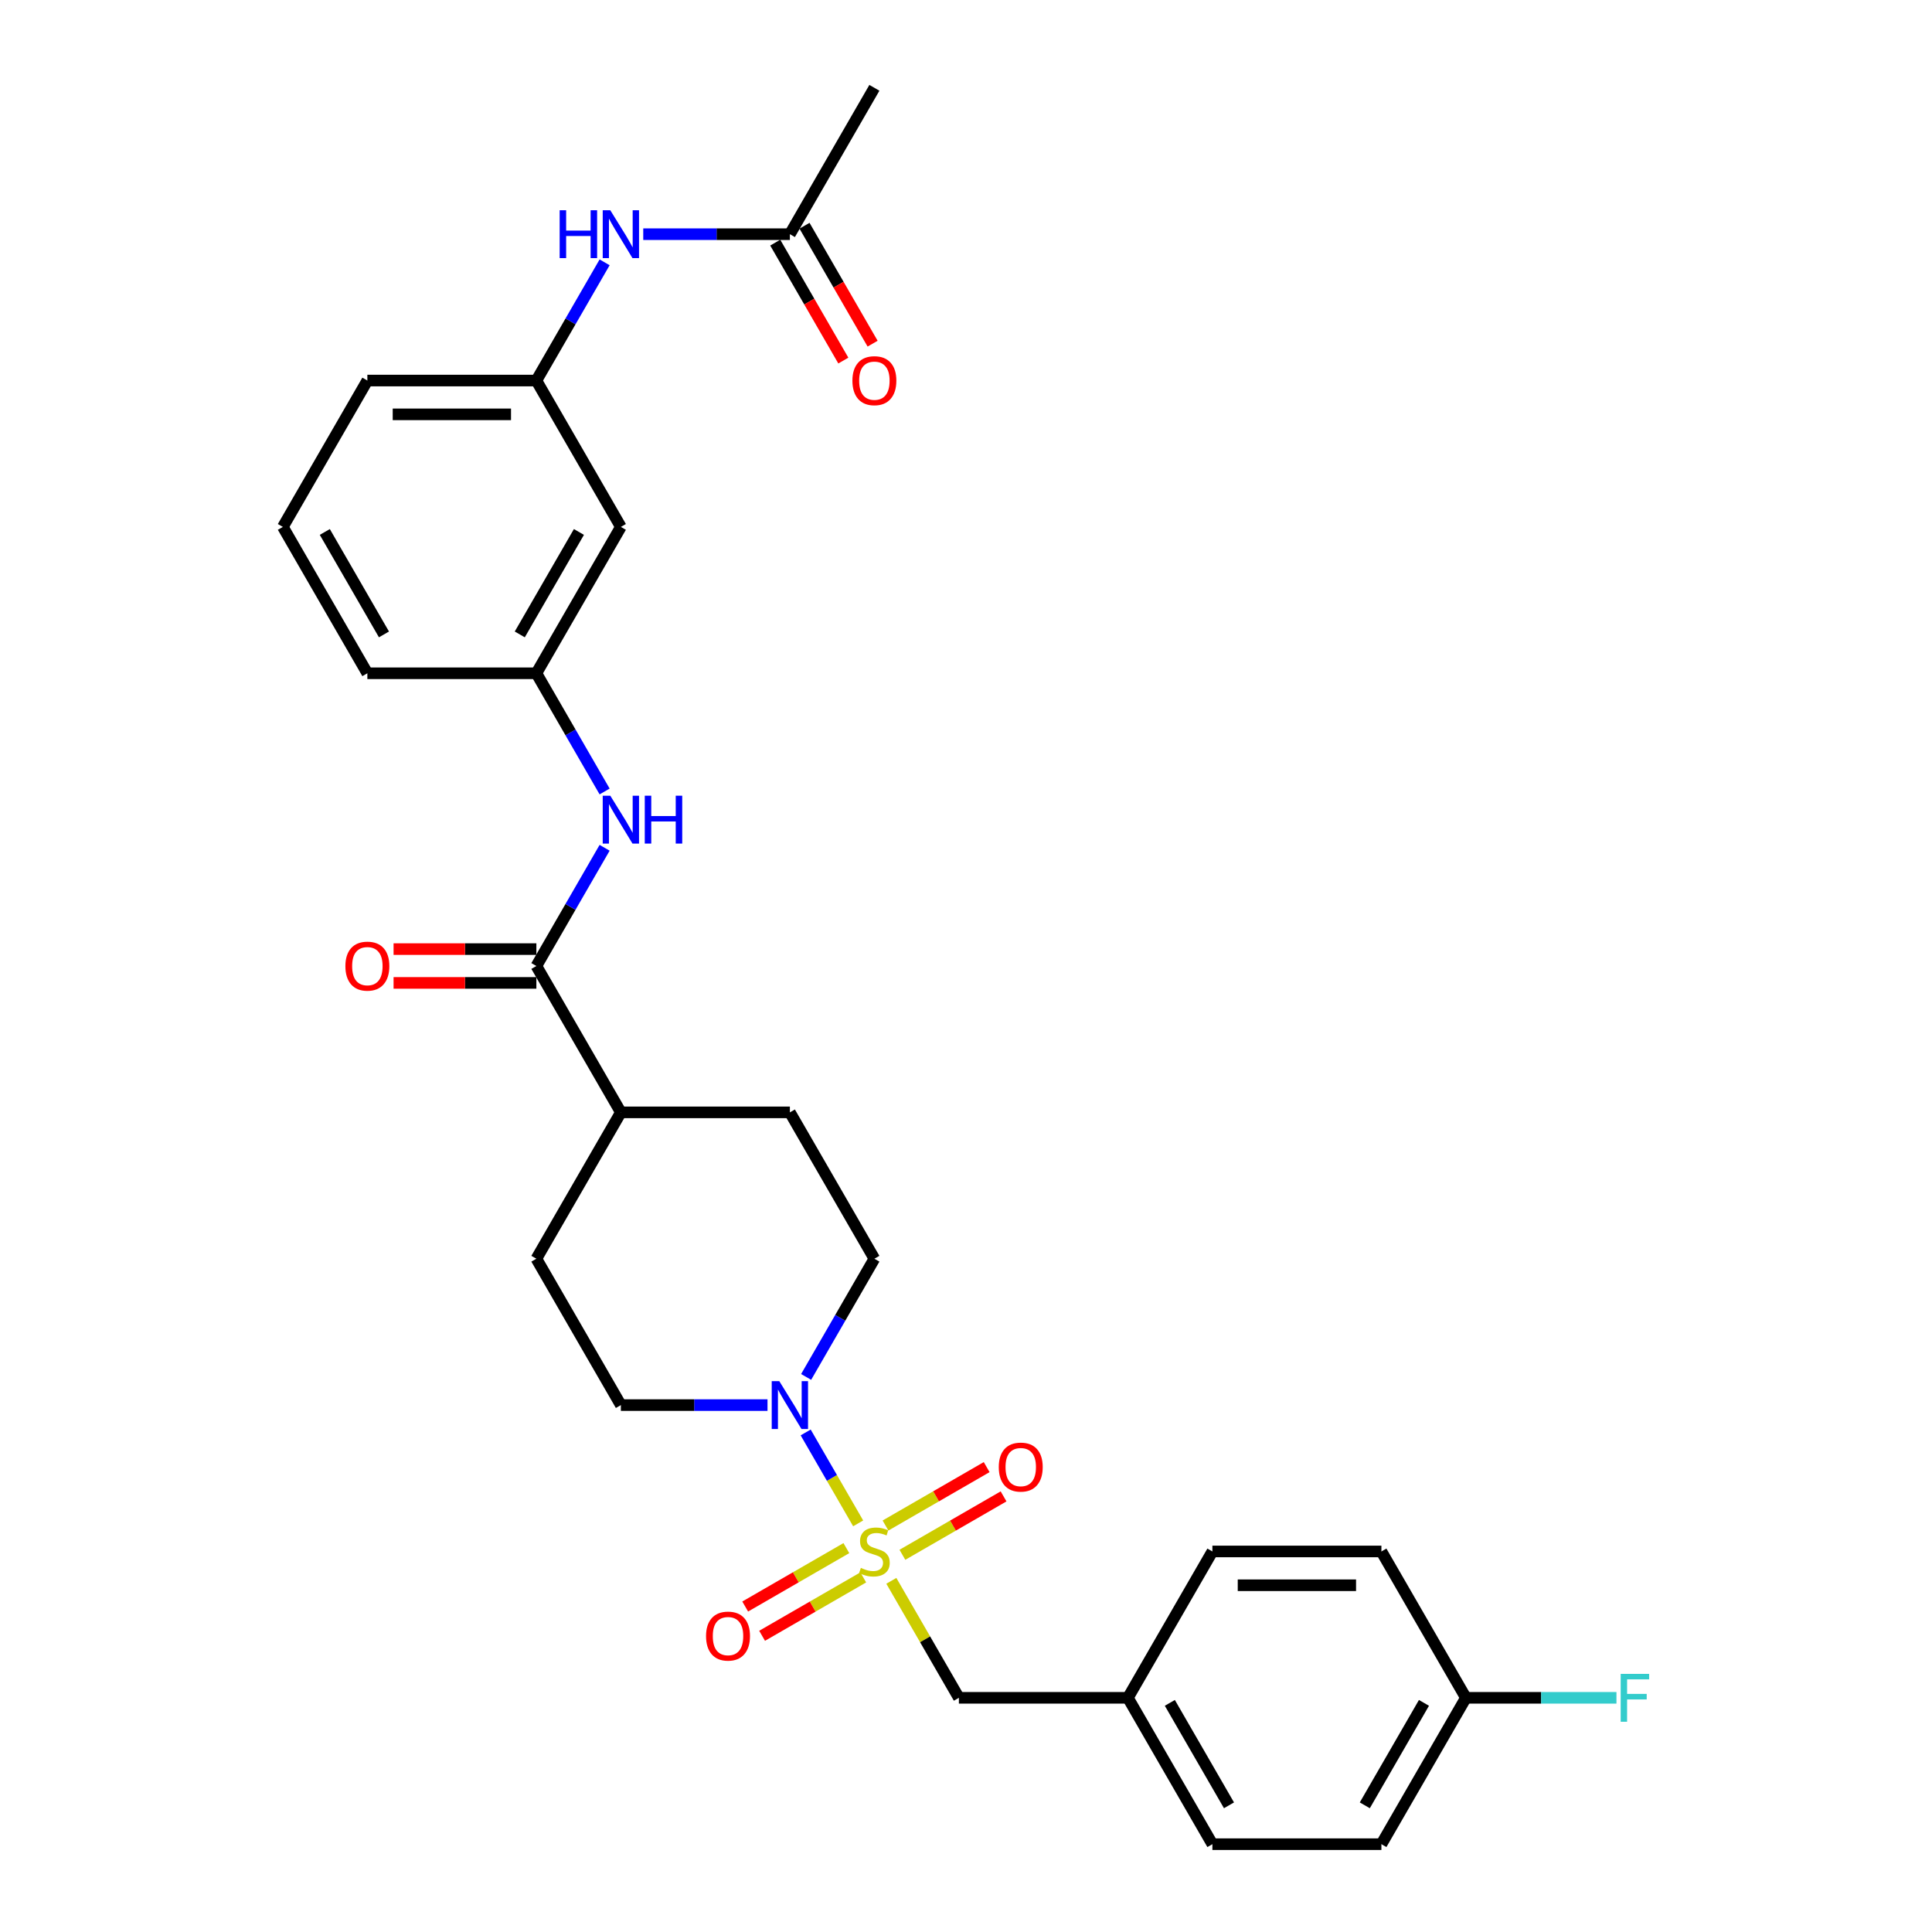<?xml version='1.0' encoding='iso-8859-1'?>
<svg version='1.1' baseProfile='full'
              xmlns='http://www.w3.org/2000/svg'
                      xmlns:rdkit='http://www.rdkit.org/xml'
                      xmlns:xlink='http://www.w3.org/1999/xlink'
                  xml:space='preserve'
width='1000px' height='1000px' viewBox='0 0 1000 1000'>
<!-- END OF HEADER -->
<rect style='opacity:1.0;fill:#FFFFFF;stroke:none' width='1000' height='1000' x='0' y='0'> </rect>
<path class='bond-0' d='M 444.185,788.492 L 430.598,764.959' style='fill:none;fill-rule:evenodd;stroke:#CCCC00;stroke-width:6px;stroke-linecap:butt;stroke-linejoin:miter;stroke-opacity:1' />
<path class='bond-0' d='M 430.598,764.959 L 417.012,741.427' style='fill:none;fill-rule:evenodd;stroke:#0000FF;stroke-width:6px;stroke-linecap:butt;stroke-linejoin:miter;stroke-opacity:1' />
<path class='bond-3' d='M 461.356,818.234 L 478.837,848.511' style='fill:none;fill-rule:evenodd;stroke:#CCCC00;stroke-width:6px;stroke-linecap:butt;stroke-linejoin:miter;stroke-opacity:1' />
<path class='bond-3' d='M 478.837,848.511 L 496.317,878.788' style='fill:none;fill-rule:evenodd;stroke:#000000;stroke-width:6px;stroke-linecap:butt;stroke-linejoin:miter;stroke-opacity:1' />
<path class='bond-4' d='M 467.082,804.758 L 493.263,789.642' style='fill:none;fill-rule:evenodd;stroke:#CCCC00;stroke-width:6px;stroke-linecap:butt;stroke-linejoin:miter;stroke-opacity:1' />
<path class='bond-4' d='M 493.263,789.642 L 519.443,774.527' style='fill:none;fill-rule:evenodd;stroke:#FF0000;stroke-width:6px;stroke-linecap:butt;stroke-linejoin:miter;stroke-opacity:1' />
<path class='bond-4' d='M 458.335,789.606 L 484.515,774.491' style='fill:none;fill-rule:evenodd;stroke:#CCCC00;stroke-width:6px;stroke-linecap:butt;stroke-linejoin:miter;stroke-opacity:1' />
<path class='bond-4' d='M 484.515,774.491 L 510.696,759.375' style='fill:none;fill-rule:evenodd;stroke:#FF0000;stroke-width:6px;stroke-linecap:butt;stroke-linejoin:miter;stroke-opacity:1' />
<path class='bond-5' d='M 438.075,801.303 L 411.894,816.418' style='fill:none;fill-rule:evenodd;stroke:#CCCC00;stroke-width:6px;stroke-linecap:butt;stroke-linejoin:miter;stroke-opacity:1' />
<path class='bond-5' d='M 411.894,816.418 L 385.714,831.534' style='fill:none;fill-rule:evenodd;stroke:#FF0000;stroke-width:6px;stroke-linecap:butt;stroke-linejoin:miter;stroke-opacity:1' />
<path class='bond-5' d='M 446.823,816.455 L 420.642,831.57' style='fill:none;fill-rule:evenodd;stroke:#CCCC00;stroke-width:6px;stroke-linecap:butt;stroke-linejoin:miter;stroke-opacity:1' />
<path class='bond-5' d='M 420.642,831.57 L 394.461,846.685' style='fill:none;fill-rule:evenodd;stroke:#FF0000;stroke-width:6px;stroke-linecap:butt;stroke-linejoin:miter;stroke-opacity:1' />
<path class='bond-9' d='M 417.254,712.699 L 434.916,682.107' style='fill:none;fill-rule:evenodd;stroke:#0000FF;stroke-width:6px;stroke-linecap:butt;stroke-linejoin:miter;stroke-opacity:1' />
<path class='bond-9' d='M 434.916,682.107 L 452.579,651.515' style='fill:none;fill-rule:evenodd;stroke:#000000;stroke-width:6px;stroke-linecap:butt;stroke-linejoin:miter;stroke-opacity:1' />
<path class='bond-10' d='M 397.258,727.273 L 359.31,727.273' style='fill:none;fill-rule:evenodd;stroke:#0000FF;stroke-width:6px;stroke-linecap:butt;stroke-linejoin:miter;stroke-opacity:1' />
<path class='bond-10' d='M 359.31,727.273 L 321.363,727.273' style='fill:none;fill-rule:evenodd;stroke:#000000;stroke-width:6px;stroke-linecap:butt;stroke-linejoin:miter;stroke-opacity:1' />
<path class='bond-1' d='M 277.624,500 L 321.363,575.758' style='fill:none;fill-rule:evenodd;stroke:#000000;stroke-width:6px;stroke-linecap:butt;stroke-linejoin:miter;stroke-opacity:1' />
<path class='bond-2' d='M 277.624,500 L 295.286,469.408' style='fill:none;fill-rule:evenodd;stroke:#000000;stroke-width:6px;stroke-linecap:butt;stroke-linejoin:miter;stroke-opacity:1' />
<path class='bond-2' d='M 295.286,469.408 L 312.948,438.816' style='fill:none;fill-rule:evenodd;stroke:#0000FF;stroke-width:6px;stroke-linecap:butt;stroke-linejoin:miter;stroke-opacity:1' />
<path class='bond-12' d='M 277.624,491.252 L 240.665,491.252' style='fill:none;fill-rule:evenodd;stroke:#000000;stroke-width:6px;stroke-linecap:butt;stroke-linejoin:miter;stroke-opacity:1' />
<path class='bond-12' d='M 240.665,491.252 L 203.706,491.252' style='fill:none;fill-rule:evenodd;stroke:#FF0000;stroke-width:6px;stroke-linecap:butt;stroke-linejoin:miter;stroke-opacity:1' />
<path class='bond-12' d='M 277.624,508.748 L 240.665,508.748' style='fill:none;fill-rule:evenodd;stroke:#000000;stroke-width:6px;stroke-linecap:butt;stroke-linejoin:miter;stroke-opacity:1' />
<path class='bond-12' d='M 240.665,508.748 L 203.706,508.748' style='fill:none;fill-rule:evenodd;stroke:#FF0000;stroke-width:6px;stroke-linecap:butt;stroke-linejoin:miter;stroke-opacity:1' />
<path class='bond-11' d='M 312.948,409.669 L 295.286,379.077' style='fill:none;fill-rule:evenodd;stroke:#0000FF;stroke-width:6px;stroke-linecap:butt;stroke-linejoin:miter;stroke-opacity:1' />
<path class='bond-11' d='M 295.286,379.077 L 277.624,348.485' style='fill:none;fill-rule:evenodd;stroke:#000000;stroke-width:6px;stroke-linecap:butt;stroke-linejoin:miter;stroke-opacity:1' />
<path class='bond-18' d='M 496.317,878.788 L 583.795,878.788' style='fill:none;fill-rule:evenodd;stroke:#000000;stroke-width:6px;stroke-linecap:butt;stroke-linejoin:miter;stroke-opacity:1' />
<path class='bond-6' d='M 408.84,121.212 L 370.892,121.212' style='fill:none;fill-rule:evenodd;stroke:#000000;stroke-width:6px;stroke-linecap:butt;stroke-linejoin:miter;stroke-opacity:1' />
<path class='bond-6' d='M 370.892,121.212 L 332.945,121.212' style='fill:none;fill-rule:evenodd;stroke:#0000FF;stroke-width:6px;stroke-linecap:butt;stroke-linejoin:miter;stroke-opacity:1' />
<path class='bond-15' d='M 401.264,125.586 L 418.886,156.108' style='fill:none;fill-rule:evenodd;stroke:#000000;stroke-width:6px;stroke-linecap:butt;stroke-linejoin:miter;stroke-opacity:1' />
<path class='bond-15' d='M 418.886,156.108 L 436.508,186.63' style='fill:none;fill-rule:evenodd;stroke:#FF0000;stroke-width:6px;stroke-linecap:butt;stroke-linejoin:miter;stroke-opacity:1' />
<path class='bond-15' d='M 416.416,116.838 L 434.038,147.36' style='fill:none;fill-rule:evenodd;stroke:#000000;stroke-width:6px;stroke-linecap:butt;stroke-linejoin:miter;stroke-opacity:1' />
<path class='bond-15' d='M 434.038,147.36 L 451.659,177.882' style='fill:none;fill-rule:evenodd;stroke:#FF0000;stroke-width:6px;stroke-linecap:butt;stroke-linejoin:miter;stroke-opacity:1' />
<path class='bond-26' d='M 408.84,121.212 L 452.579,45.455' style='fill:none;fill-rule:evenodd;stroke:#000000;stroke-width:6px;stroke-linecap:butt;stroke-linejoin:miter;stroke-opacity:1' />
<path class='bond-7' d='M 312.948,135.786 L 295.286,166.378' style='fill:none;fill-rule:evenodd;stroke:#0000FF;stroke-width:6px;stroke-linecap:butt;stroke-linejoin:miter;stroke-opacity:1' />
<path class='bond-7' d='M 295.286,166.378 L 277.624,196.97' style='fill:none;fill-rule:evenodd;stroke:#000000;stroke-width:6px;stroke-linecap:butt;stroke-linejoin:miter;stroke-opacity:1' />
<path class='bond-8' d='M 321.363,575.758 L 277.624,651.515' style='fill:none;fill-rule:evenodd;stroke:#000000;stroke-width:6px;stroke-linecap:butt;stroke-linejoin:miter;stroke-opacity:1' />
<path class='bond-29' d='M 321.363,575.758 L 408.84,575.758' style='fill:none;fill-rule:evenodd;stroke:#000000;stroke-width:6px;stroke-linecap:butt;stroke-linejoin:miter;stroke-opacity:1' />
<path class='bond-16' d='M 452.579,651.515 L 408.84,575.758' style='fill:none;fill-rule:evenodd;stroke:#000000;stroke-width:6px;stroke-linecap:butt;stroke-linejoin:miter;stroke-opacity:1' />
<path class='bond-17' d='M 321.363,727.273 L 277.624,651.515' style='fill:none;fill-rule:evenodd;stroke:#000000;stroke-width:6px;stroke-linecap:butt;stroke-linejoin:miter;stroke-opacity:1' />
<path class='bond-13' d='M 277.624,348.485 L 321.363,272.727' style='fill:none;fill-rule:evenodd;stroke:#000000;stroke-width:6px;stroke-linecap:butt;stroke-linejoin:miter;stroke-opacity:1' />
<path class='bond-13' d='M 269.033,328.373 L 299.65,275.343' style='fill:none;fill-rule:evenodd;stroke:#000000;stroke-width:6px;stroke-linecap:butt;stroke-linejoin:miter;stroke-opacity:1' />
<path class='bond-27' d='M 277.624,348.485 L 190.147,348.485' style='fill:none;fill-rule:evenodd;stroke:#000000;stroke-width:6px;stroke-linecap:butt;stroke-linejoin:miter;stroke-opacity:1' />
<path class='bond-14' d='M 321.363,272.727 L 277.624,196.97' style='fill:none;fill-rule:evenodd;stroke:#000000;stroke-width:6px;stroke-linecap:butt;stroke-linejoin:miter;stroke-opacity:1' />
<path class='bond-31' d='M 277.624,196.97 L 190.147,196.97' style='fill:none;fill-rule:evenodd;stroke:#000000;stroke-width:6px;stroke-linecap:butt;stroke-linejoin:miter;stroke-opacity:1' />
<path class='bond-31' d='M 264.502,214.465 L 203.268,214.465' style='fill:none;fill-rule:evenodd;stroke:#000000;stroke-width:6px;stroke-linecap:butt;stroke-linejoin:miter;stroke-opacity:1' />
<path class='bond-21' d='M 583.795,878.788 L 627.533,803.03' style='fill:none;fill-rule:evenodd;stroke:#000000;stroke-width:6px;stroke-linecap:butt;stroke-linejoin:miter;stroke-opacity:1' />
<path class='bond-22' d='M 583.795,878.788 L 627.533,954.545' style='fill:none;fill-rule:evenodd;stroke:#000000;stroke-width:6px;stroke-linecap:butt;stroke-linejoin:miter;stroke-opacity:1' />
<path class='bond-22' d='M 605.507,881.404 L 636.124,934.434' style='fill:none;fill-rule:evenodd;stroke:#000000;stroke-width:6px;stroke-linecap:butt;stroke-linejoin:miter;stroke-opacity:1' />
<path class='bond-19' d='M 758.749,878.788 L 715.01,954.545' style='fill:none;fill-rule:evenodd;stroke:#000000;stroke-width:6px;stroke-linecap:butt;stroke-linejoin:miter;stroke-opacity:1' />
<path class='bond-19' d='M 737.037,881.404 L 706.42,934.434' style='fill:none;fill-rule:evenodd;stroke:#000000;stroke-width:6px;stroke-linecap:butt;stroke-linejoin:miter;stroke-opacity:1' />
<path class='bond-20' d='M 758.749,878.788 L 797.712,878.788' style='fill:none;fill-rule:evenodd;stroke:#000000;stroke-width:6px;stroke-linecap:butt;stroke-linejoin:miter;stroke-opacity:1' />
<path class='bond-20' d='M 797.712,878.788 L 836.674,878.788' style='fill:none;fill-rule:evenodd;stroke:#33CCCC;stroke-width:6px;stroke-linecap:butt;stroke-linejoin:miter;stroke-opacity:1' />
<path class='bond-30' d='M 758.749,878.788 L 715.01,803.03' style='fill:none;fill-rule:evenodd;stroke:#000000;stroke-width:6px;stroke-linecap:butt;stroke-linejoin:miter;stroke-opacity:1' />
<path class='bond-24' d='M 627.533,803.03 L 715.01,803.03' style='fill:none;fill-rule:evenodd;stroke:#000000;stroke-width:6px;stroke-linecap:butt;stroke-linejoin:miter;stroke-opacity:1' />
<path class='bond-24' d='M 640.655,820.526 L 701.889,820.526' style='fill:none;fill-rule:evenodd;stroke:#000000;stroke-width:6px;stroke-linecap:butt;stroke-linejoin:miter;stroke-opacity:1' />
<path class='bond-23' d='M 627.533,954.545 L 715.01,954.545' style='fill:none;fill-rule:evenodd;stroke:#000000;stroke-width:6px;stroke-linecap:butt;stroke-linejoin:miter;stroke-opacity:1' />
<path class='bond-25' d='M 146.408,272.727 L 190.147,348.485' style='fill:none;fill-rule:evenodd;stroke:#000000;stroke-width:6px;stroke-linecap:butt;stroke-linejoin:miter;stroke-opacity:1' />
<path class='bond-25' d='M 168.12,275.343 L 198.737,328.373' style='fill:none;fill-rule:evenodd;stroke:#000000;stroke-width:6px;stroke-linecap:butt;stroke-linejoin:miter;stroke-opacity:1' />
<path class='bond-28' d='M 146.408,272.727 L 190.147,196.97' style='fill:none;fill-rule:evenodd;stroke:#000000;stroke-width:6px;stroke-linecap:butt;stroke-linejoin:miter;stroke-opacity:1' />
<path  class='atom-0' d='M 445.58 811.533
Q 445.86 811.638, 447.015 812.128
Q 448.17 812.618, 449.429 812.933
Q 450.724 813.213, 451.984 813.213
Q 454.328 813.213, 455.693 812.093
Q 457.057 810.938, 457.057 808.944
Q 457.057 807.579, 456.358 806.739
Q 455.693 805.9, 454.643 805.445
Q 453.593 804.99, 451.844 804.465
Q 449.639 803.8, 448.31 803.17
Q 447.015 802.54, 446.07 801.211
Q 445.16 799.881, 445.16 797.642
Q 445.16 794.528, 447.26 792.603
Q 449.394 790.679, 453.593 790.679
Q 456.463 790.679, 459.717 792.043
L 458.912 794.737
Q 455.938 793.513, 453.698 793.513
Q 451.284 793.513, 449.954 794.528
Q 448.625 795.507, 448.66 797.222
Q 448.66 798.551, 449.324 799.356
Q 450.024 800.161, 451.004 800.616
Q 452.019 801.071, 453.698 801.596
Q 455.938 802.295, 457.267 802.995
Q 458.597 803.695, 459.542 805.13
Q 460.521 806.529, 460.521 808.944
Q 460.521 812.373, 458.212 814.227
Q 455.938 816.047, 452.124 816.047
Q 449.919 816.047, 448.24 815.557
Q 446.595 815.102, 444.636 814.297
L 445.58 811.533
' fill='#CCCC00'/>
<path  class='atom-1' d='M 403.364 714.886
L 411.482 728.008
Q 412.286 729.302, 413.581 731.647
Q 414.876 733.991, 414.946 734.131
L 414.946 714.886
L 418.235 714.886
L 418.235 739.66
L 414.841 739.66
L 406.128 725.313
Q 405.113 723.634, 404.029 721.709
Q 402.979 719.785, 402.664 719.19
L 402.664 739.66
L 399.445 739.66
L 399.445 714.886
L 403.364 714.886
' fill='#0000FF'/>
<path  class='atom-3' d='M 315.886 411.856
L 324.004 424.977
Q 324.809 426.272, 326.104 428.616
Q 327.399 430.961, 327.468 431.101
L 327.468 411.856
L 330.758 411.856
L 330.758 436.629
L 327.364 436.629
L 318.651 422.283
Q 317.636 420.603, 316.551 418.679
Q 315.502 416.754, 315.187 416.16
L 315.187 436.629
L 311.968 436.629
L 311.968 411.856
L 315.886 411.856
' fill='#0000FF'/>
<path  class='atom-3' d='M 333.732 411.856
L 337.091 411.856
L 337.091 422.388
L 349.758 422.388
L 349.758 411.856
L 353.117 411.856
L 353.117 436.629
L 349.758 436.629
L 349.758 425.187
L 337.091 425.187
L 337.091 436.629
L 333.732 436.629
L 333.732 411.856
' fill='#0000FF'/>
<path  class='atom-5' d='M 516.964 759.362
Q 516.964 753.413, 519.903 750.089
Q 522.843 746.765, 528.336 746.765
Q 533.83 746.765, 536.769 750.089
Q 539.708 753.413, 539.708 759.362
Q 539.708 765.38, 536.734 768.809
Q 533.76 772.203, 528.336 772.203
Q 522.878 772.203, 519.903 768.809
Q 516.964 765.415, 516.964 759.362
M 528.336 769.404
Q 532.115 769.404, 534.145 766.885
Q 536.209 764.33, 536.209 759.362
Q 536.209 754.498, 534.145 752.049
Q 532.115 749.564, 528.336 749.564
Q 524.557 749.564, 522.493 752.014
Q 520.463 754.463, 520.463 759.362
Q 520.463 764.365, 522.493 766.885
Q 524.557 769.404, 528.336 769.404
' fill='#FF0000'/>
<path  class='atom-6' d='M 365.449 846.839
Q 365.449 840.89, 368.388 837.566
Q 371.327 834.242, 376.821 834.242
Q 382.315 834.242, 385.254 837.566
Q 388.193 840.89, 388.193 846.839
Q 388.193 852.857, 385.219 856.286
Q 382.245 859.681, 376.821 859.681
Q 371.362 859.681, 368.388 856.286
Q 365.449 852.892, 365.449 846.839
M 376.821 856.881
Q 380.6 856.881, 382.629 854.362
Q 384.694 851.808, 384.694 846.839
Q 384.694 841.975, 382.629 839.526
Q 380.6 837.041, 376.821 837.041
Q 373.042 837.041, 370.977 839.491
Q 368.948 841.94, 368.948 846.839
Q 368.948 851.843, 370.977 854.362
Q 373.042 856.881, 376.821 856.881
' fill='#FF0000'/>
<path  class='atom-8' d='M 289.678 108.825
L 293.037 108.825
L 293.037 119.358
L 305.704 119.358
L 305.704 108.825
L 309.063 108.825
L 309.063 133.599
L 305.704 133.599
L 305.704 122.157
L 293.037 122.157
L 293.037 133.599
L 289.678 133.599
L 289.678 108.825
' fill='#0000FF'/>
<path  class='atom-8' d='M 315.886 108.825
L 324.004 121.947
Q 324.809 123.242, 326.104 125.586
Q 327.399 127.93, 327.468 128.07
L 327.468 108.825
L 330.758 108.825
L 330.758 133.599
L 327.364 133.599
L 318.651 119.253
Q 317.636 117.573, 316.551 115.649
Q 315.502 113.724, 315.187 113.129
L 315.187 133.599
L 311.968 133.599
L 311.968 108.825
L 315.886 108.825
' fill='#0000FF'/>
<path  class='atom-13' d='M 178.775 500.07
Q 178.775 494.122, 181.714 490.797
Q 184.653 487.473, 190.147 487.473
Q 195.64 487.473, 198.579 490.797
Q 201.519 494.122, 201.519 500.07
Q 201.519 506.088, 198.544 509.518
Q 195.57 512.912, 190.147 512.912
Q 184.688 512.912, 181.714 509.518
Q 178.775 506.123, 178.775 500.07
M 190.147 510.112
Q 193.926 510.112, 195.955 507.593
Q 198.02 505.039, 198.02 500.07
Q 198.02 495.206, 195.955 492.757
Q 193.926 490.273, 190.147 490.273
Q 186.368 490.273, 184.303 492.722
Q 182.274 495.171, 182.274 500.07
Q 182.274 505.074, 184.303 507.593
Q 186.368 510.112, 190.147 510.112
' fill='#FF0000'/>
<path  class='atom-16' d='M 441.206 197.04
Q 441.206 191.091, 444.146 187.767
Q 447.085 184.443, 452.579 184.443
Q 458.072 184.443, 461.011 187.767
Q 463.951 191.091, 463.951 197.04
Q 463.951 203.058, 460.976 206.487
Q 458.002 209.881, 452.579 209.881
Q 447.12 209.881, 444.146 206.487
Q 441.206 203.093, 441.206 197.04
M 452.579 207.082
Q 456.358 207.082, 458.387 204.563
Q 460.452 202.008, 460.452 197.04
Q 460.452 192.176, 458.387 189.727
Q 456.358 187.242, 452.579 187.242
Q 448.8 187.242, 446.735 189.692
Q 444.706 192.141, 444.706 197.04
Q 444.706 202.043, 446.735 204.563
Q 448.8 207.082, 452.579 207.082
' fill='#FF0000'/>
<path  class='atom-21' d='M 838.861 866.401
L 853.592 866.401
L 853.592 869.235
L 842.185 869.235
L 842.185 876.758
L 852.332 876.758
L 852.332 879.628
L 842.185 879.628
L 842.185 891.175
L 838.861 891.175
L 838.861 866.401
' fill='#33CCCC'/>
</svg>

